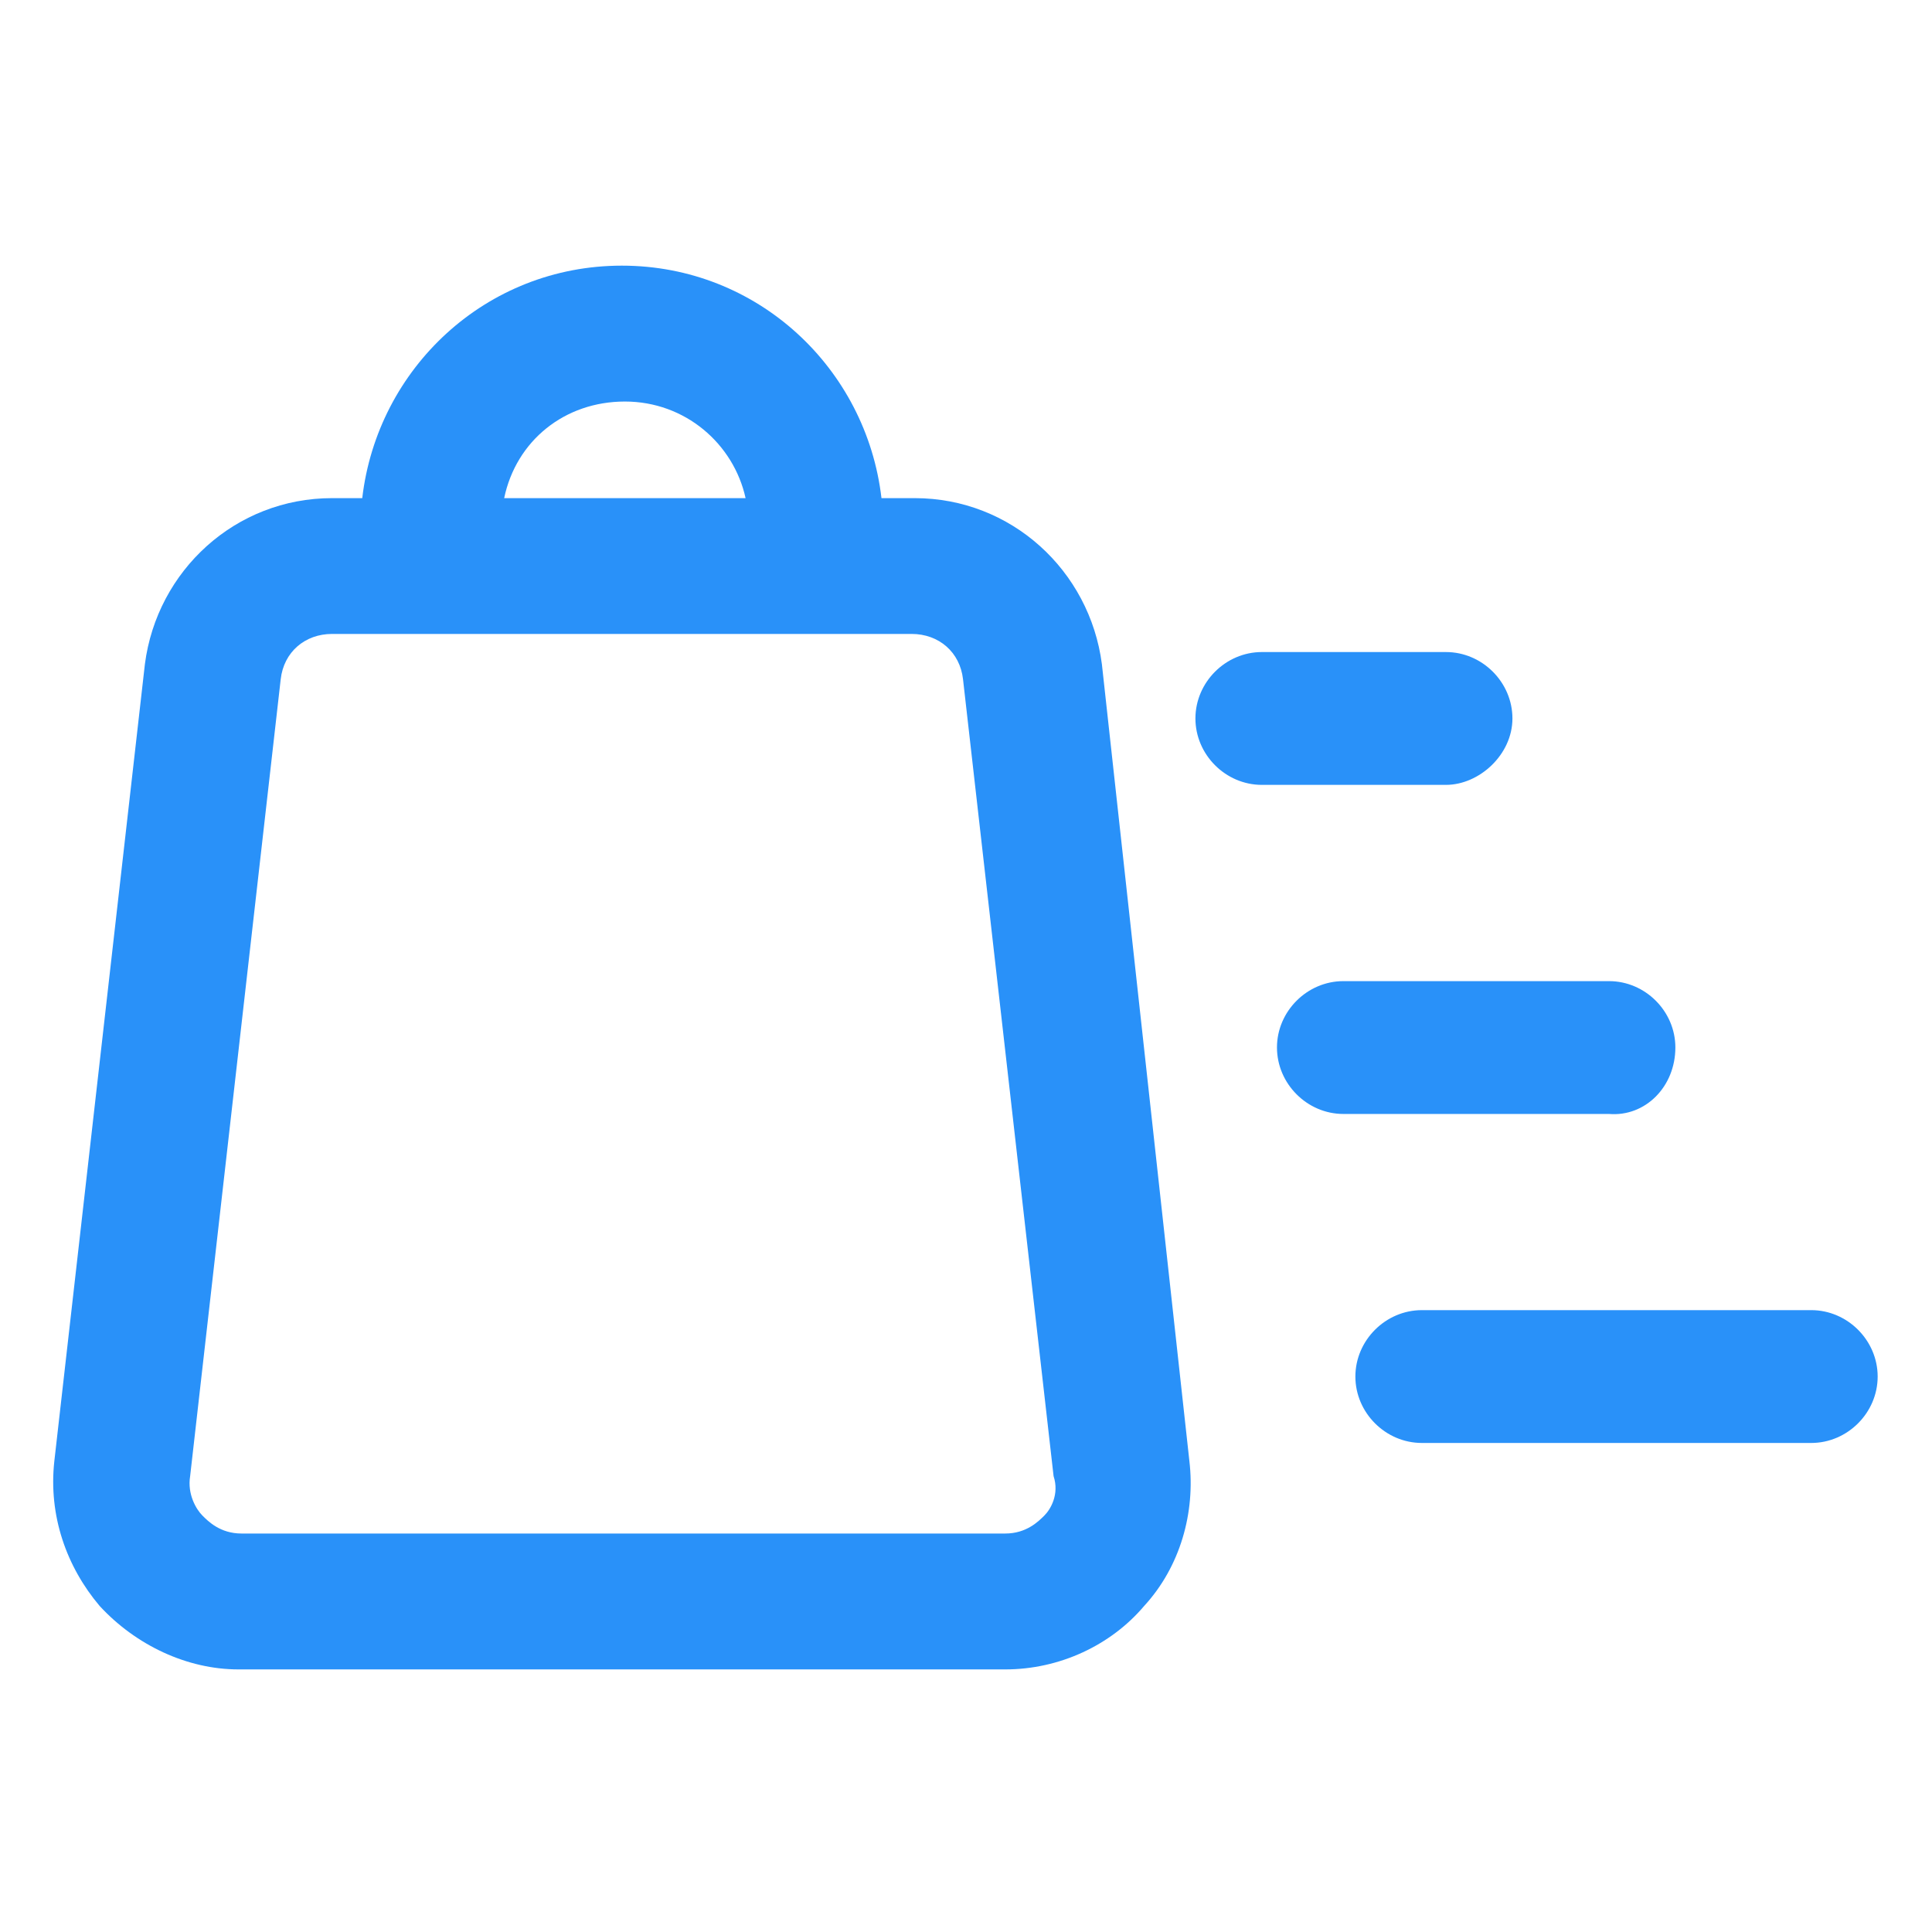 <svg xmlns="http://www.w3.org/2000/svg" width="24" height="24" viewBox="0 0 24 24" fill="none"><path d="M13.688 8.25C13.537 7.088 12.562 6.188 11.363 6.188H10.95C10.762 4.575 9.412 3.3 7.725 3.3C6.037 3.3 4.688 4.575 4.5 6.188H4.125C2.925 6.188 1.95 7.088 1.8 8.25L0.675 18.15C0.6 18.825 0.825 19.462 1.238 19.95C1.688 20.438 2.325 20.738 2.962 20.738H12.488C13.162 20.738 13.8 20.438 14.213 19.95C14.662 19.462 14.85 18.788 14.775 18.15L13.688 8.25ZM7.763 4.988C8.512 4.988 9.113 5.513 9.262 6.188H6.263C6.412 5.475 7.013 4.988 7.763 4.988ZM12.975 18.825C12.9 18.9 12.75 19.05 12.488 19.05H3C2.737 19.05 2.587 18.9 2.513 18.825C2.438 18.75 2.325 18.562 2.362 18.337L3.487 8.438C3.525 8.1 3.788 7.875 4.125 7.875H5.4H10.05H11.325C11.662 7.875 11.925 8.1 11.963 8.438L13.088 18.337C13.162 18.562 13.05 18.75 12.975 18.825Z" fill="#2991F9"></path><path d="M18.788 8.925C18.788 8.475 18.413 8.1 17.962 8.1H15.675C15.225 8.1 14.85 8.475 14.85 8.925C14.85 9.375 15.225 9.75 15.675 9.75H17.962C18.375 9.75 18.788 9.375 18.788 8.925Z" fill="#2991F9"></path><path d="M20.812 13.012C20.812 12.562 20.438 12.188 19.988 12.188H16.688C16.238 12.188 15.863 12.562 15.863 13.012C15.863 13.463 16.238 13.838 16.688 13.838H19.988C20.438 13.875 20.812 13.5 20.812 13.012Z" fill="#2991F9"></path><path d="M22.5 16.275H17.663C17.212 16.275 16.837 16.65 16.837 17.1C16.837 17.55 17.212 17.925 17.663 17.925H22.5C22.95 17.925 23.325 17.55 23.325 17.1C23.325 16.65 22.95 16.275 22.5 16.275Z" fill="#2991F9"></path></svg>